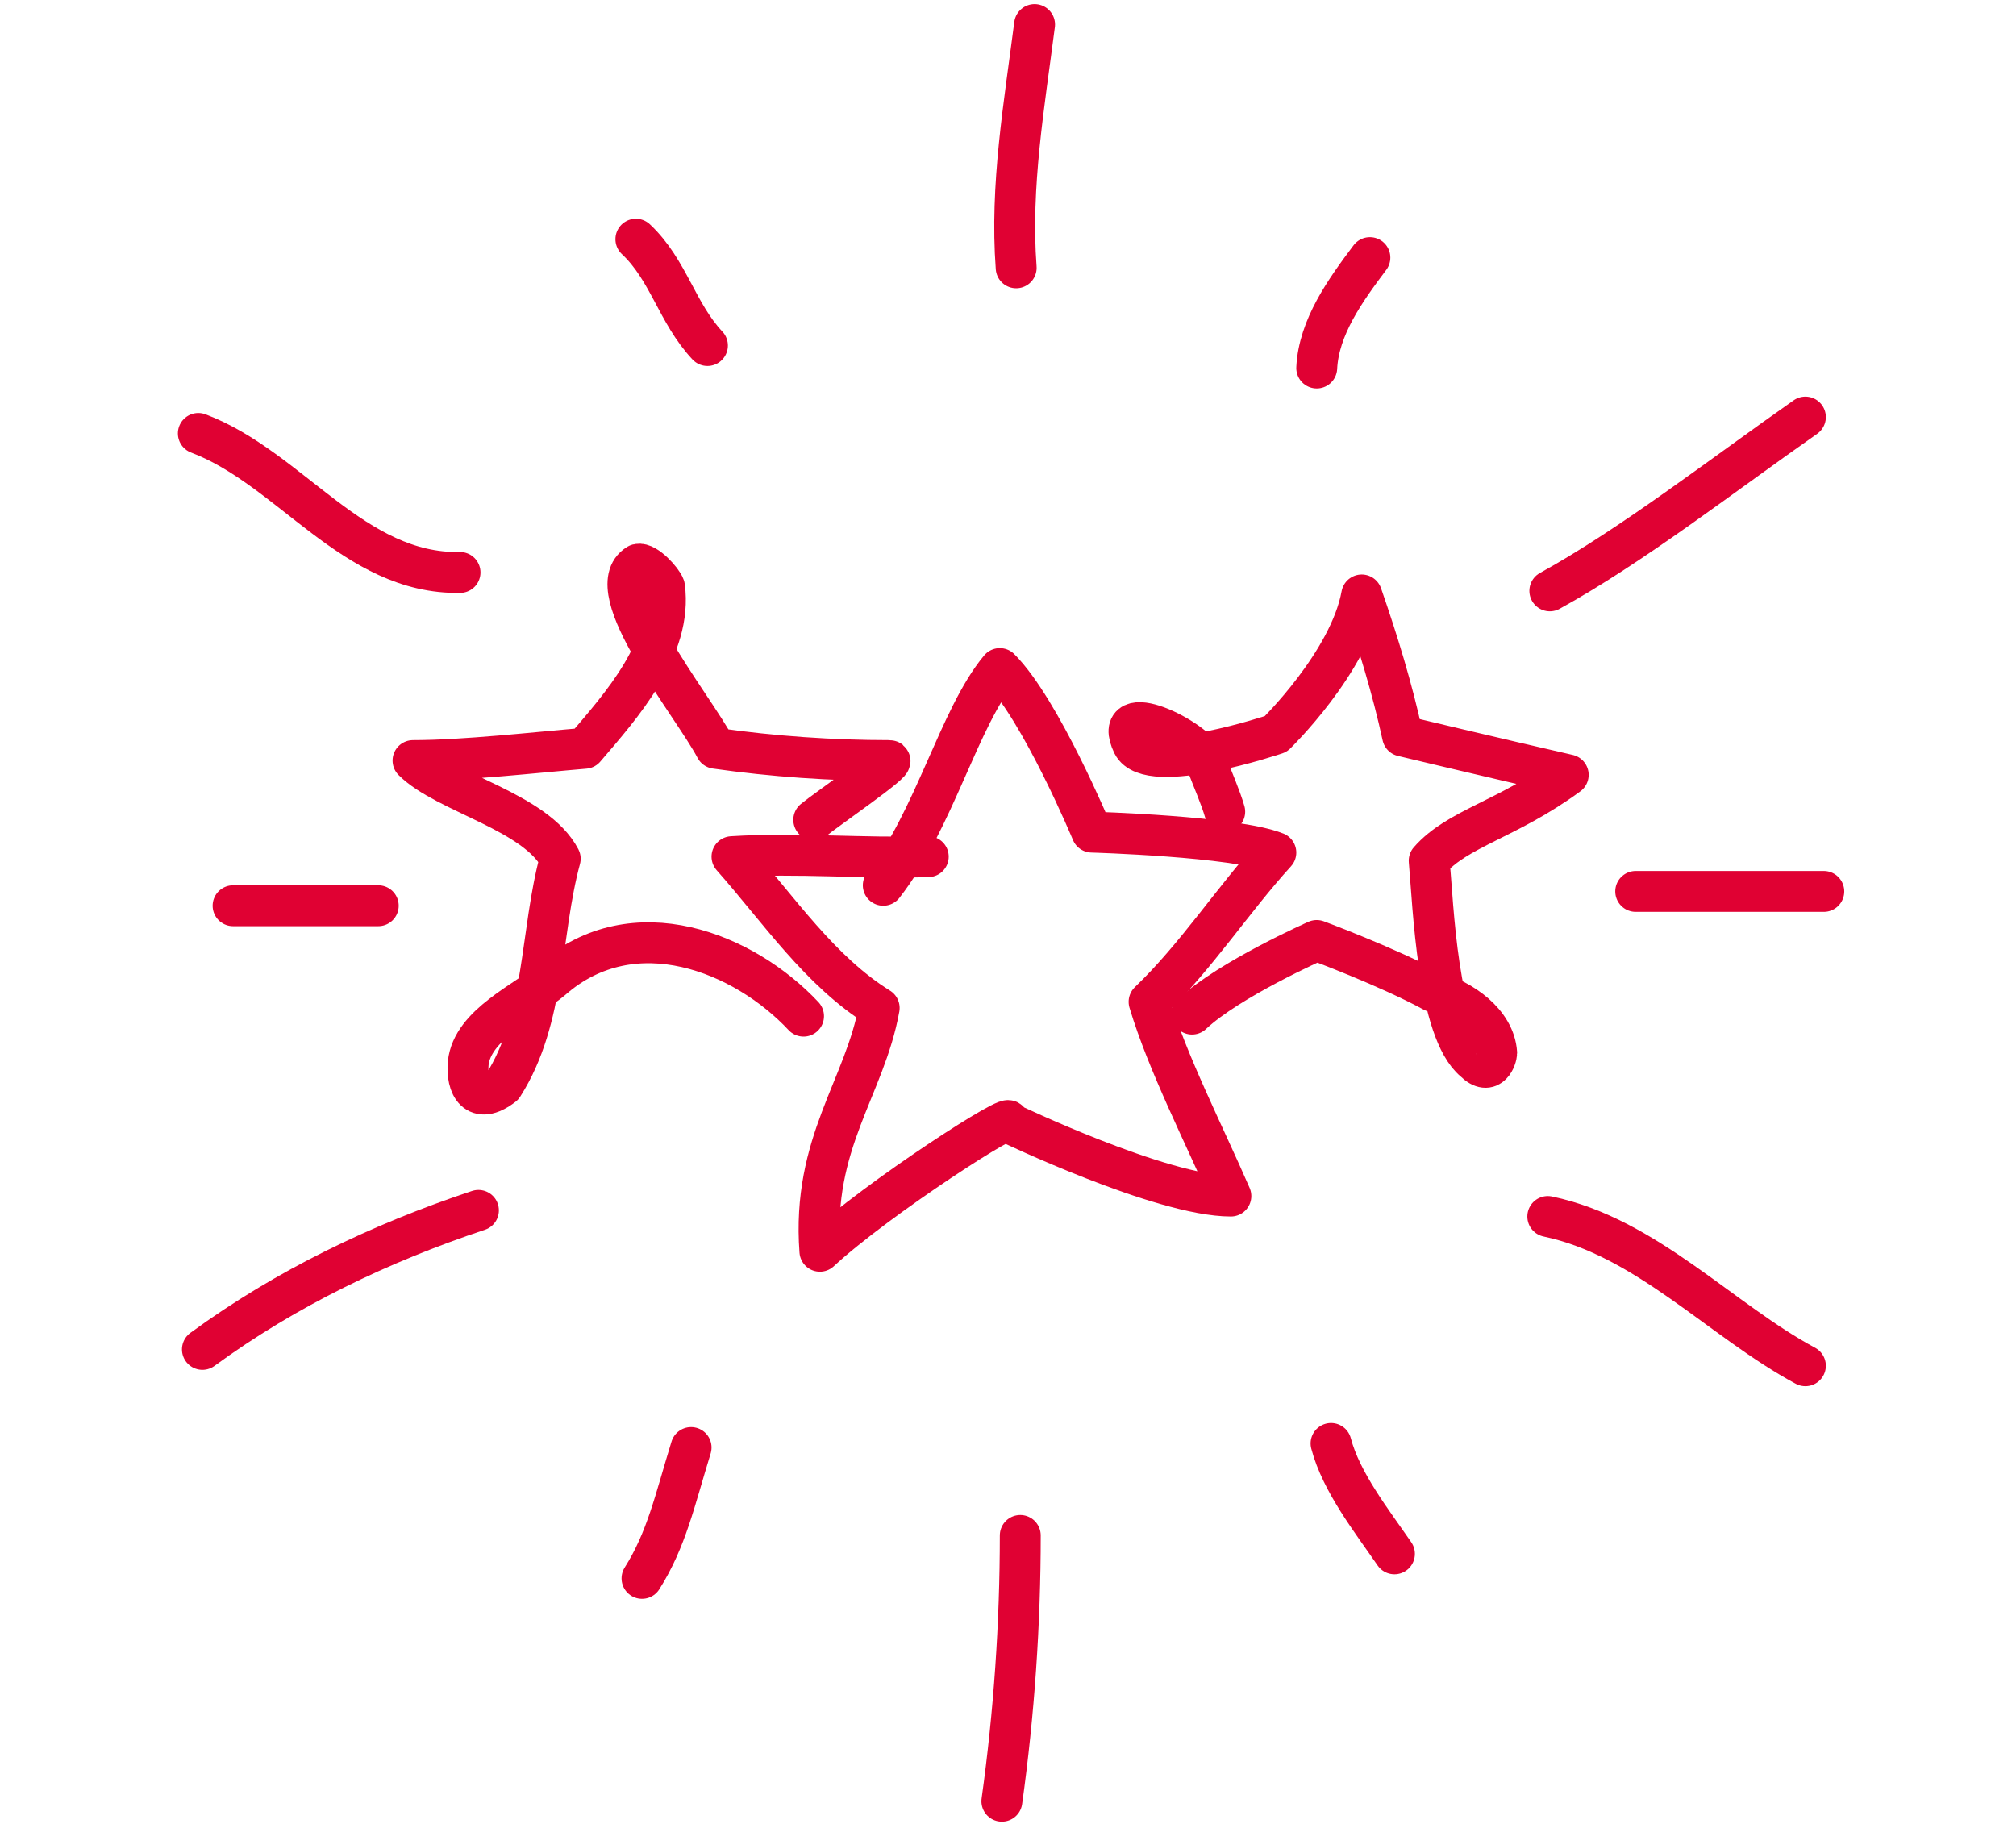 <?xml version="1.0" encoding="utf-8"?>
<!-- Generator: Adobe Illustrator 19.0.0, SVG Export Plug-In . SVG Version: 6.00 Build 0)  -->
<svg version="1.1" id="Layer_1" xmlns="http://www.w3.org/2000/svg" xmlns:xlink="http://www.w3.org/1999/xlink" x="0px" y="0px"
	 viewBox="-446.4 236.8 98.6 89.2" style="enable-background:new -446.4 236.8 98.6 89.2;" xml:space="preserve">
<style type="text/css">
	.st0{fill:none;stroke:#E00133;stroke-width:2;stroke-linecap:round;stroke-linejoin:round;stroke-miterlimit:10;}
	.st1{fill:none;stroke:#E00133;stroke-width:2;stroke-linecap:round;stroke-miterlimit:10;}
</style>
<path id="Path_1053" class="st0" d="M-403.2,280.1c2.5-3.2,3.7-8.2,5.7-10.6c2,2,4.5,8,4.5,8s7,0.2,9,1c-2.1,2.3-3.9,5.1-6.2,7.3
	c0.9,3,2.7,6.5,4,9.5c-3.4,0-10.9-3.6-10.9-3.6c0.6-0.8-6.4,3.7-9.2,6.3c-0.4-5.3,2.2-8,2.9-11.9c-2.9-1.8-4.9-4.8-7.2-7.4
	c3.2-0.2,6.4,0.1,9.6,0"/>
<path id="Path_1054" class="st0" d="M-406.6,276.9c0.6-0.5,4.1-2.9,3.7-2.9c-2.8,0-5.7-0.2-8.5-0.6c-1.1-2.1-5.8-7.8-3.8-9
	c0.4-0.1,1.2,0.8,1.3,1.1c0.4,3-2.1,5.8-3.9,7.9c-2.4,0.2-5.9,0.6-8.4,0.6c1.6,1.6,6,2.5,7.2,4.8c-1,3.7-0.7,7.8-2.8,11.1
	c-1.3,1-1.8,0-1.7-1.1c0.2-1.9,2.8-3,4.1-4.1c4-3.5,9.4-1.3,12.3,1.8"/>
<path id="Path_1055" class="st0" d="M-388.1,286.4c1.8-1.7,6.1-3.6,6.1-3.6s3.5,1.3,5.7,2.5c1.4,0.4,3,1.5,3.1,3
	c0,0.2-0.3,1.2-1.1,0.4c-1.8-1.5-2-7.6-2.2-9.8c1.4-1.6,3.8-2,6.8-4.2c-3.5-0.8-8.1-1.9-8.1-1.9c-0.5-2.3-1.2-4.6-2-6.9
	c-0.6,3.3-4.2,6.8-4.2,6.8s-6.2,2.1-7,0.5c-1.1-2.3,3.1-0.3,3.6,0.9c0.3,0.8,0.7,1.7,0.9,2.4"/>
<path id="Path_1056" class="st1" d="M-370.6,265.7c4-2.2,8.5-5.7,12.5-8.5"/>
<path id="Path_1057" class="st1" d="M-382,254.8c0.1-2,1.4-3.8,2.6-5.4"/>
<path id="Path_1058" class="st1" d="M-396.7,249.9c-0.3-4,0.4-8,0.9-11.9"/>
<path id="Path_1059" class="st1" d="M-411.8,253.7c-1.5-1.6-1.9-3.7-3.5-5.2"/>
<path id="Path_1060" class="st1" d="M-423.9,264.8c-5.2,0.1-8.3-5.1-12.8-6.8"/>
<path id="Path_1061" class="st1" d="M-427.9,281.1h-7.1"/>
<path id="Path_1062" class="st1" d="M-423,296c-4.8,1.6-9.4,3.8-13.5,6.8"/>
<path id="Path_1063" class="st1" d="M-412.6,307.6c-0.8,2.6-1.2,4.5-2.4,6.4"/>
<path id="Path_1064" class="st1" d="M-396.5,311.9c0,4.3-0.3,8.7-0.9,13"/>
<path id="Path_1065" class="st1" d="M-381.3,307.4c0.5,1.9,2,3.8,3.1,5.4"/>
<path id="Path_1066" class="st1" d="M-370.7,296.3c4.8,1,8.5,5.1,12.6,7.3"/>
<path id="Path_1067" class="st1" d="M-366.4,280.4h9.2"/>
</svg>
